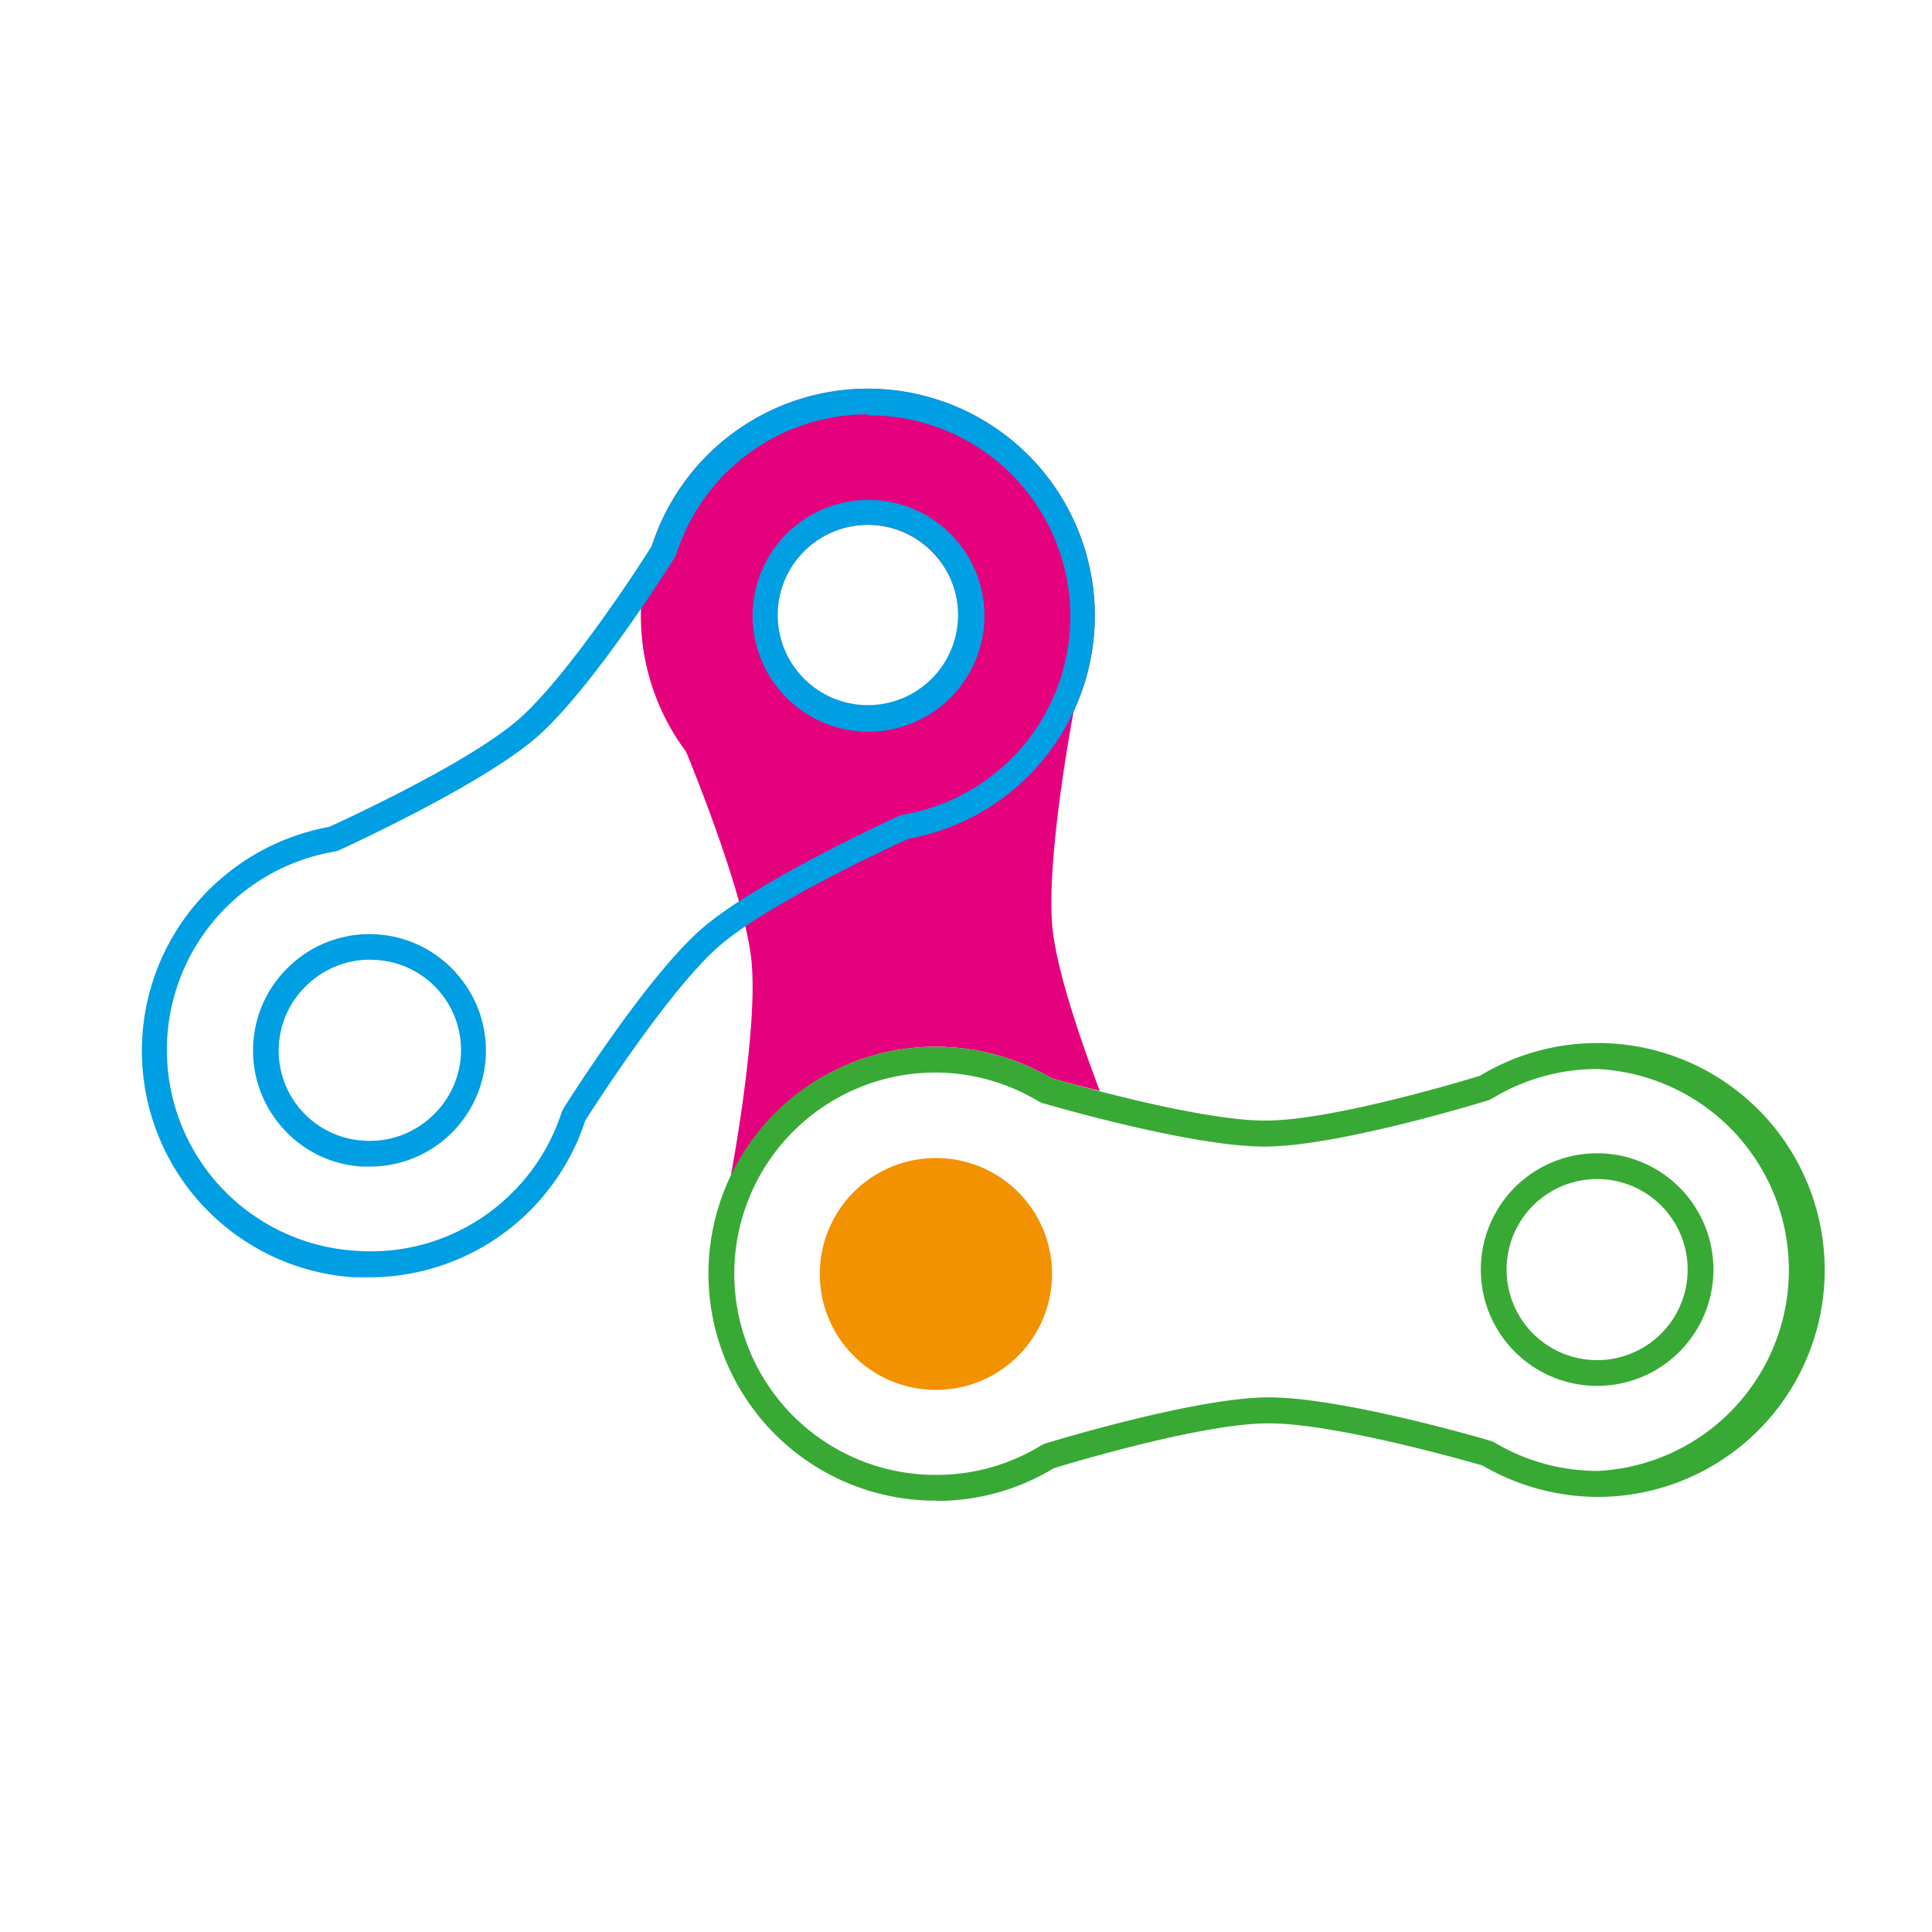 <svg id="b2202ea6-52e0-4b55-a799-1d6e01ce2837" data-name="Layer 2" xmlns="http://www.w3.org/2000/svg" viewBox="0 0 150 150"><defs><style>.adc1a20e-3bb3-47c1-afb3-73a5d03eb01f{fill:none;}.aa861d0e-0932-4e18-9def-5c4000326163{fill:#e5007e;}.f888477d-e32f-4c0b-9914-6a8b3c590c6f{fill:#009ee2;}.b60fc624-f4b5-416e-8859-69b23d077981{fill:#39a935;}.feee604a-0caa-410a-a2c6-c2e1b0629573{fill:#f39200;}</style></defs><g id="ea2fa85d-df48-4005-b28e-2cc8da744d5d" data-name="Icone_Assistencia"><rect class="adc1a20e-3bb3-47c1-afb3-73a5d03eb01f" width="150" height="150"/><path class="aa861d0e-0932-4e18-9def-5c4000326163" d="M81.72,72.12c-.53-5.08,1.4-15.65,1.64-16.9a17.61,17.61,0,0,0-4.89-21.1A17.62,17.62,0,0,0,49.85,49.63a17.59,17.59,0,0,0,3.41,8.72c.49,1.18,4.55,11.12,5.08,16.21s-1.4,15.65-1.63,16.9l-.06.15A17.5,17.5,0,0,1,72.57,81.27a17.8,17.8,0,0,1,9.05,2.43c.41.12,1.85.53,3.77,1C84,81.05,82.08,75.51,81.72,72.12ZM72,53.09a7,7,0,0,1-9.25-10.6,7,7,0,0,1,9.92.68A7,7,0,0,1,72,53.09Z"/><path class="aa861d0e-0932-4e18-9def-5c4000326163" d="M66.61,115.42l.4.14Z"/><path class="aa861d0e-0932-4e18-9def-5c4000326163" d="M68,115.87l.54.14Z"/><path class="aa861d0e-0932-4e18-9def-5c4000326163" d="M69.54,116.22c.22,0,.44.06.66.09C70,116.28,69.76,116.26,69.54,116.22Z"/><path class="aa861d0e-0932-4e18-9def-5c4000326163" d="M71.11,116.43c.23,0,.47,0,.7,0C71.58,116.45,71.34,116.45,71.11,116.43Z"/><path class="aa861d0e-0932-4e18-9def-5c4000326163" d="M55.08,98.5l0-.54Z"/><path class="aa861d0e-0932-4e18-9def-5c4000326163" d="M55.08,99.42l0,.4Z"/><path class="aa861d0e-0932-4e18-9def-5c4000326163" d="M81.08,114.37l.24-.14Z"/><path class="aa861d0e-0932-4e18-9def-5c4000326163" d="M77.9,115.71l.23-.08Z"/><path class="aa861d0e-0932-4e18-9def-5c4000326163" d="M74.46,116.41h.13Z"/><path class="aa861d0e-0932-4e18-9def-5c4000326163" d="M65.29,114.87l.22.1Z"/><path class="aa861d0e-0932-4e18-9def-5c4000326163" d="M55.6,94.6c0,.12-.06.24-.08.36C55.54,94.84,55.57,94.72,55.6,94.6Z"/><path class="aa861d0e-0932-4e18-9def-5c4000326163" d="M55.32,95.93c0,.11,0,.22,0,.34C55.29,96.15,55.3,96,55.32,95.93Z"/><path class="f888477d-e32f-4c0b-9914-6a8b3c590c6f" d="M28.71,99.17c-.41,0-.81,0-1.23,0A17.62,17.62,0,0,1,17.1,68.27a17.7,17.7,0,0,1,8.45-4.07c1.16-.53,10.91-5,14.76-8.39S50,43.4,50.63,42.33a17.62,17.62,0,1,1,19.89,22.8c-1.16.53-10.91,5-14.76,8.39S46.12,85.93,45.44,87A17.65,17.65,0,0,1,28.71,99.17Zm38.67-67A15.61,15.61,0,0,0,52.5,43.05l-.11.23c-.26.42-6.47,10.29-10.77,14s-14.91,8.56-15.36,8.76l-.24.07a15.62,15.62,0,0,0,1.6,31A15.5,15.5,0,0,0,39,93.32h0a15.61,15.61,0,0,0,4.62-7l.11-.23c.26-.42,6.47-10.28,10.77-14s14.91-8.56,15.36-8.77l.24-.07a15.61,15.61,0,0,0-2.67-31ZM28.7,90.57c-.21,0-.42,0-.63,0a8.92,8.92,0,0,1-6.19-3.07,9,9,0,0,1,.87-12.74h0a9,9,0,0,1,12.74.87,9,9,0,0,1-.87,12.74A8.94,8.94,0,0,1,28.7,90.57Zm0-16.06a7,7,0,0,0-4.61,1.74h0a7,7,0,0,0,4.15,12.31,7,7,0,0,0,5.1-1.72,7,7,0,0,0-4.15-12.31Zm38.72-17.7a9,9,0,1,1,5.93-2.22A9,9,0,0,1,67.39,56.81ZM62.76,42.49a7,7,0,1,0,9.92.68,7,7,0,0,0-9.92-.68Z"/><path class="b60fc624-f4b5-416e-8859-69b23d077981" d="M72.68,116.51a17.62,17.62,0,0,1-.11-35.24,17.8,17.8,0,0,1,9.05,2.43C82.84,84.05,93.06,87,98.2,87h.09c5.1,0,15.4-3.1,16.62-3.48a17.63,17.63,0,0,1,9-2.54H124a17.62,17.62,0,0,1,.1,35.24,17.83,17.83,0,0,1-9-2.44c-1.22-.35-11.44-3.27-16.58-3.27h-.08c-5.11,0-15.4,3.11-16.62,3.48a17.48,17.48,0,0,1-9,2.54h-.11Zm0-33.24h-.1a15.62,15.62,0,0,0,.1,31.24h.1a15.51,15.51,0,0,0,8.09-2.31l.23-.11c.47-.14,11.61-3.56,17.32-3.6h.09c5.73,0,16.8,3.25,17.27,3.39l.23.1a15.6,15.6,0,0,0,8,2.22h.1A15.62,15.62,0,0,0,124,83h-.1a15.62,15.62,0,0,0-8.1,2.32l-.23.1c-.47.15-11.61,3.57-17.31,3.6s-16.89-3.25-17.36-3.39l-.23-.1A15.6,15.6,0,0,0,72.68,83.27ZM124,107.6a9,9,0,0,1,0-18.06H124a9,9,0,0,1,0,18.06Zm0-16.06a7,7,0,0,0,0,14.06h0a7,7,0,0,0,0-14.06Z"/><path class="feee604a-0caa-410a-a2c6-c2e1b0629573" d="M72.68,107.91a9,9,0,0,1-.06-18h0a9,9,0,1,1,.12,18Z"/></g></svg>